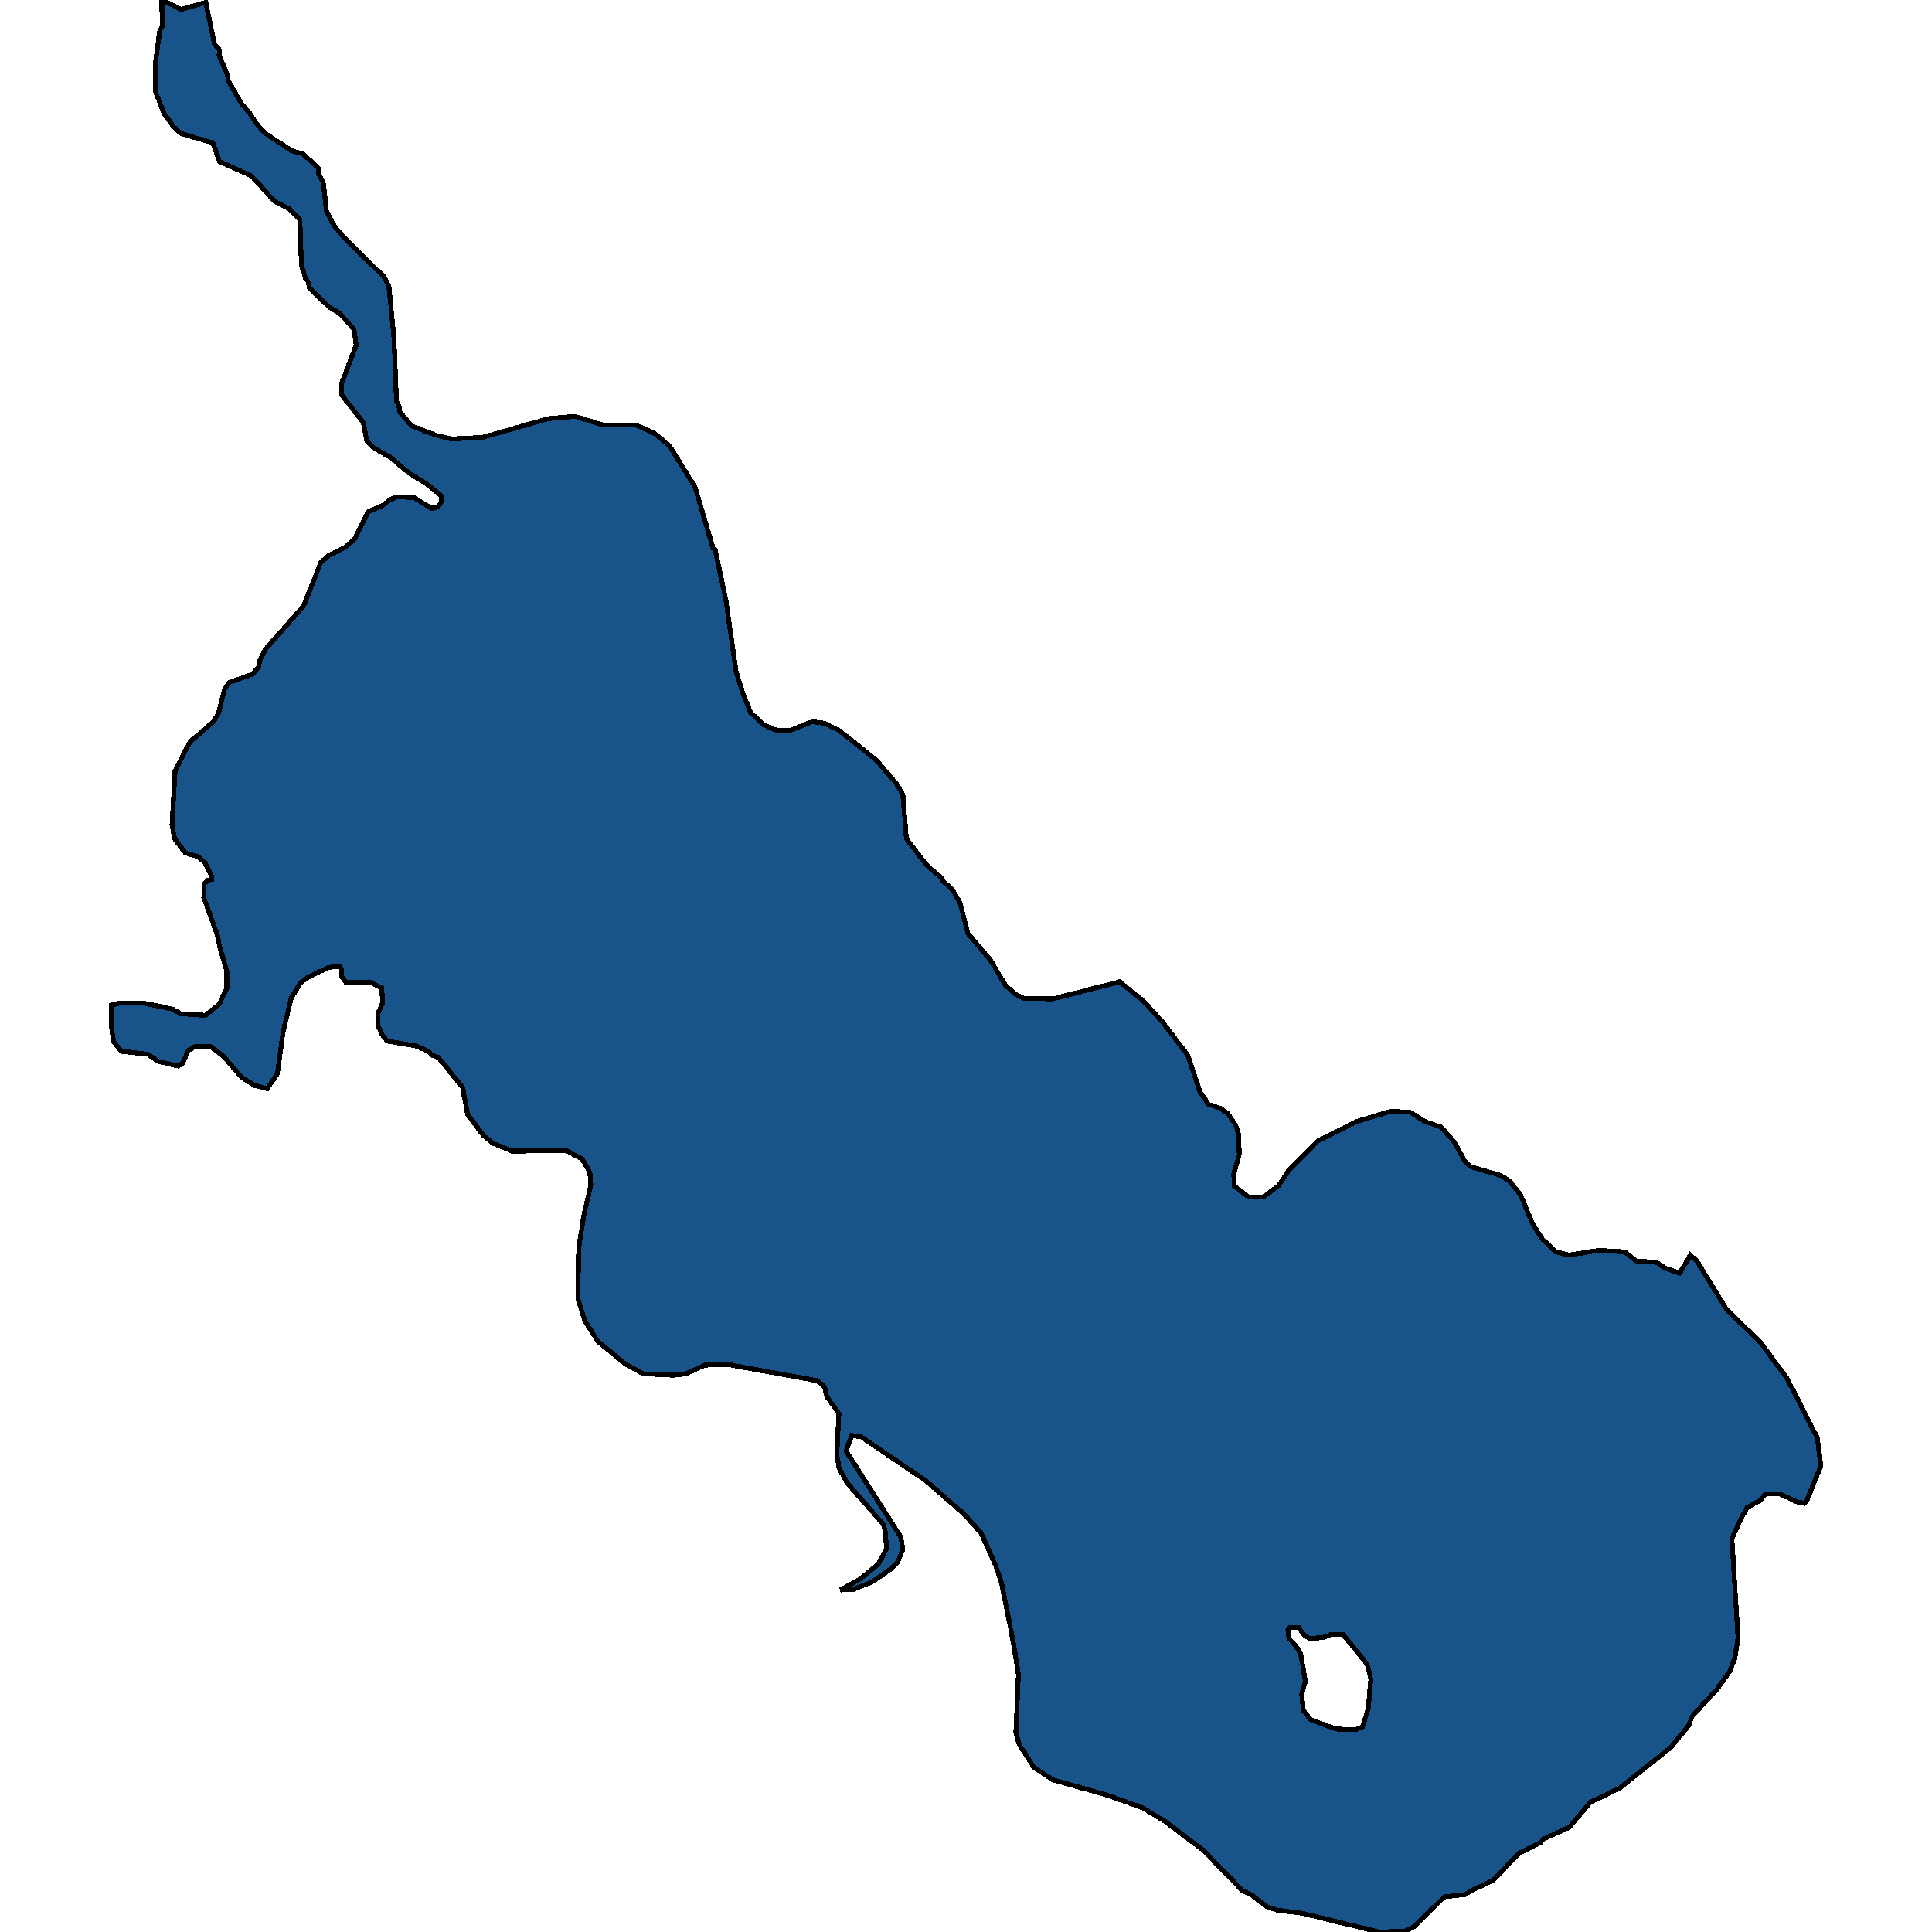 <svg xmlns="http://www.w3.org/2000/svg" width="400" height="400"><path d="m304.985 391.271-1.694.97-4.236.485-6.247 6.143-2.012.97-5.294.161-15.883-3.88-5.188-.646-2.33-.808-2.858-2.263-2.012-.97-8.153-8.406-7.942-5.98-4.553-2.748-7.2-2.587-11.436-3.233-3.917-2.586-3.07-4.85-.636-2.424.53-11.962-1.06-6.628-2.435-12.286-1.27-3.718-2.965-6.628-3.495-3.88-7.941-6.951-13.341-9.053-2.012-.323-1.165 3.233 11.33 17.782.423 2.587-1.059 2.586-1.164 1.294-4.236 2.91-3.706 1.454-2.753.162 4.024-2.263 3.812-3.072 1.694-3.233-.212-3.395-.423-1.616-7.624-8.73-1.588-3.071-.424-2.749.424-8.406-2.542-3.557-.423-1.94-1.483-1.293-18.635-3.395-4.66.162-3.917 1.778-2.541.324-6.353-.324-3.812-2.101-5.612-4.689-2.647-4.203-1.377-4.365.106-10.509 1.06-6.79 1.481-6.467-.211-2.586-1.589-2.749-3.388-1.778-11.118.162-3.918-1.617-2.011-1.617-3.283-4.365-1.059-5.659-4.976-6.144-1.377-.485-.74-.808-2.648-1.132-5.824-.97-1.164-1.455-.742-1.778v-2.587l.953-2.102-.211-3.072-2.224-1.132h-5.188l-.847-1.132v-1.616l-.53-.647-2.33.323-4.34 2.102-1.271.97-2.012 3.234-1.694 7.114-1.165 8.569-2.118 3.072-2.54-.647-2.648-1.617-3.918-4.527-2.647-1.94H40.38l-1.377.808-1.165 2.587-.953.647-4.13-.97-2.117-1.455-5.506-.647-1.588-1.94-.53-3.395.106-4.204 1.906-.485h4.447l6.248 1.293 1.694.97 5.082.324 2.86-2.264 1.587-3.233v-3.719l-1.482-5.012-.423-2.264-2.86-7.922.107-2.749.74-.808.742-.162v-.808l-1.27-2.587-1.483-1.294-2.647-.808-2.224-2.91-.53-2.911.636-11.156 3.07-5.983 4.871-4.204 1.06-1.779 1.27-5.012.847-1.294 4.977-1.778 1.27-1.617.106-1.132 1.27-2.425 7.836-8.894 3.6-9.055 1.694-1.455 3.283-1.617 2.012-1.779 2.859-5.66 2.964-1.293 1.695-1.293 1.376-.486 3.388.162 3.706 2.264 1.27-.323.742-1.132v-1.132l-2.965-2.426-3.706-2.264-3.811-3.234-3.389-1.94-1.588-1.455-.741-3.881-4.447-5.66-.106-2.264 3.07-8.085-.423-3.234-2.965-3.396-2.224-1.294-4.13-4.043-.105-1.132-.635-.646-.847-2.911-.318-9.38-2.224-2.263-2.964-1.456-4.871-5.336-6.565-2.911-1.376-3.881-6.565-1.941-1.483-1.294-2.011-2.749-1.8-4.528-.106-5.498.953-7.278.529-.808L33.496 0l4.024 1.94L42.602.486l1.8 8.571 1.06 1.294-.107 1.132 1.694 3.881.212 1.294 2.859 5.013 1.377 1.456 1.694 2.587 1.8 1.94 5.4 3.559 2.33.647 3.176 2.91v.97l1.059 2.265.635 5.66 1.588 3.072 2.33 2.75 7.941 7.761 1.059 1.941 1.059 10.834.53 13.099.529.97.106 1.132 2.435 2.91 4.976 1.941 3.389.808 6.353-.323 13.659-3.88 5.506-.486 5.718 1.779h6.882l3.918 1.779 3.07 2.587 5.295 8.57 3.706 12.613.423.323 2.224 10.349 2.118 14.876 1.376 4.365 1.589 4.043 2.753 2.587 2.647 1.132h2.859l4.553-1.779 2.54.323 2.966 1.456 7.73 6.144 4.129 4.85 1.376 2.264.741 9.216 4.236 5.498 3.176 2.748.106.485 2.012 1.779 1.588 2.749 1.589 6.305 4.659 5.497 3.07 5.174 1.906 1.779 1.8.97 6.141.162 13.871-3.557 4.977 4.042 3.812 4.203 5.294 6.952 2.541 7.6 1.8 2.586 2.436.808 1.588 1.132 1.588 2.425.53 1.617.211 4.365-1.164 4.042.106 2.587 3.07 2.263h2.86l3.282-2.425 2.011-3.072 6.036-6.143 8.047-4.042 6.988-2.102 4.13.162 3.07 1.94 3.283 1.132 2.753 3.071 2.33 4.204 1.164.97 6.142 1.778 1.8 1.132 2.33 2.91 2.54 6.144 2.012 3.071 2.753 2.587 2.753.647 6.141-.97 5.4.323 2.436 1.94 4.024.162 1.905 1.293 2.965.97 2.224-3.718 1.376 1.293 6.036 9.862 7.094 6.952 5.506 7.436 6.247 12.287.741 5.82-2.858 7.112-.53.647-1.588-.323-3.494-1.617h-2.965l-1.27 1.455-2.542 1.293-1.482 2.749-1.694 3.718 1.27 20.53-.635 4.203-1.059 2.748-2.647 3.718-5.188 5.658-.636 1.778-3.812 4.688-10.588 8.405-6.036 2.91-4.34 5.173-5.401 2.424-.424.647-4.553 2.263-5.4 5.658Zm-38.33-53.829.211 1.779 1.483 1.616.953 1.617.953 5.657-.742 2.587.318 3.395 1.482 1.94 5.295 1.94 4.13.16 1.376-.646 1.164-3.718.53-6.142-.741-3.072-4.977-6.143h-2.541l-1.694.647-2.753.162-1.06-.647-1.164-1.617h-1.8Z" style="stroke:#000;fill:#18548a;shape-rendering:crispEdges;stroke-width:1px"/></svg>